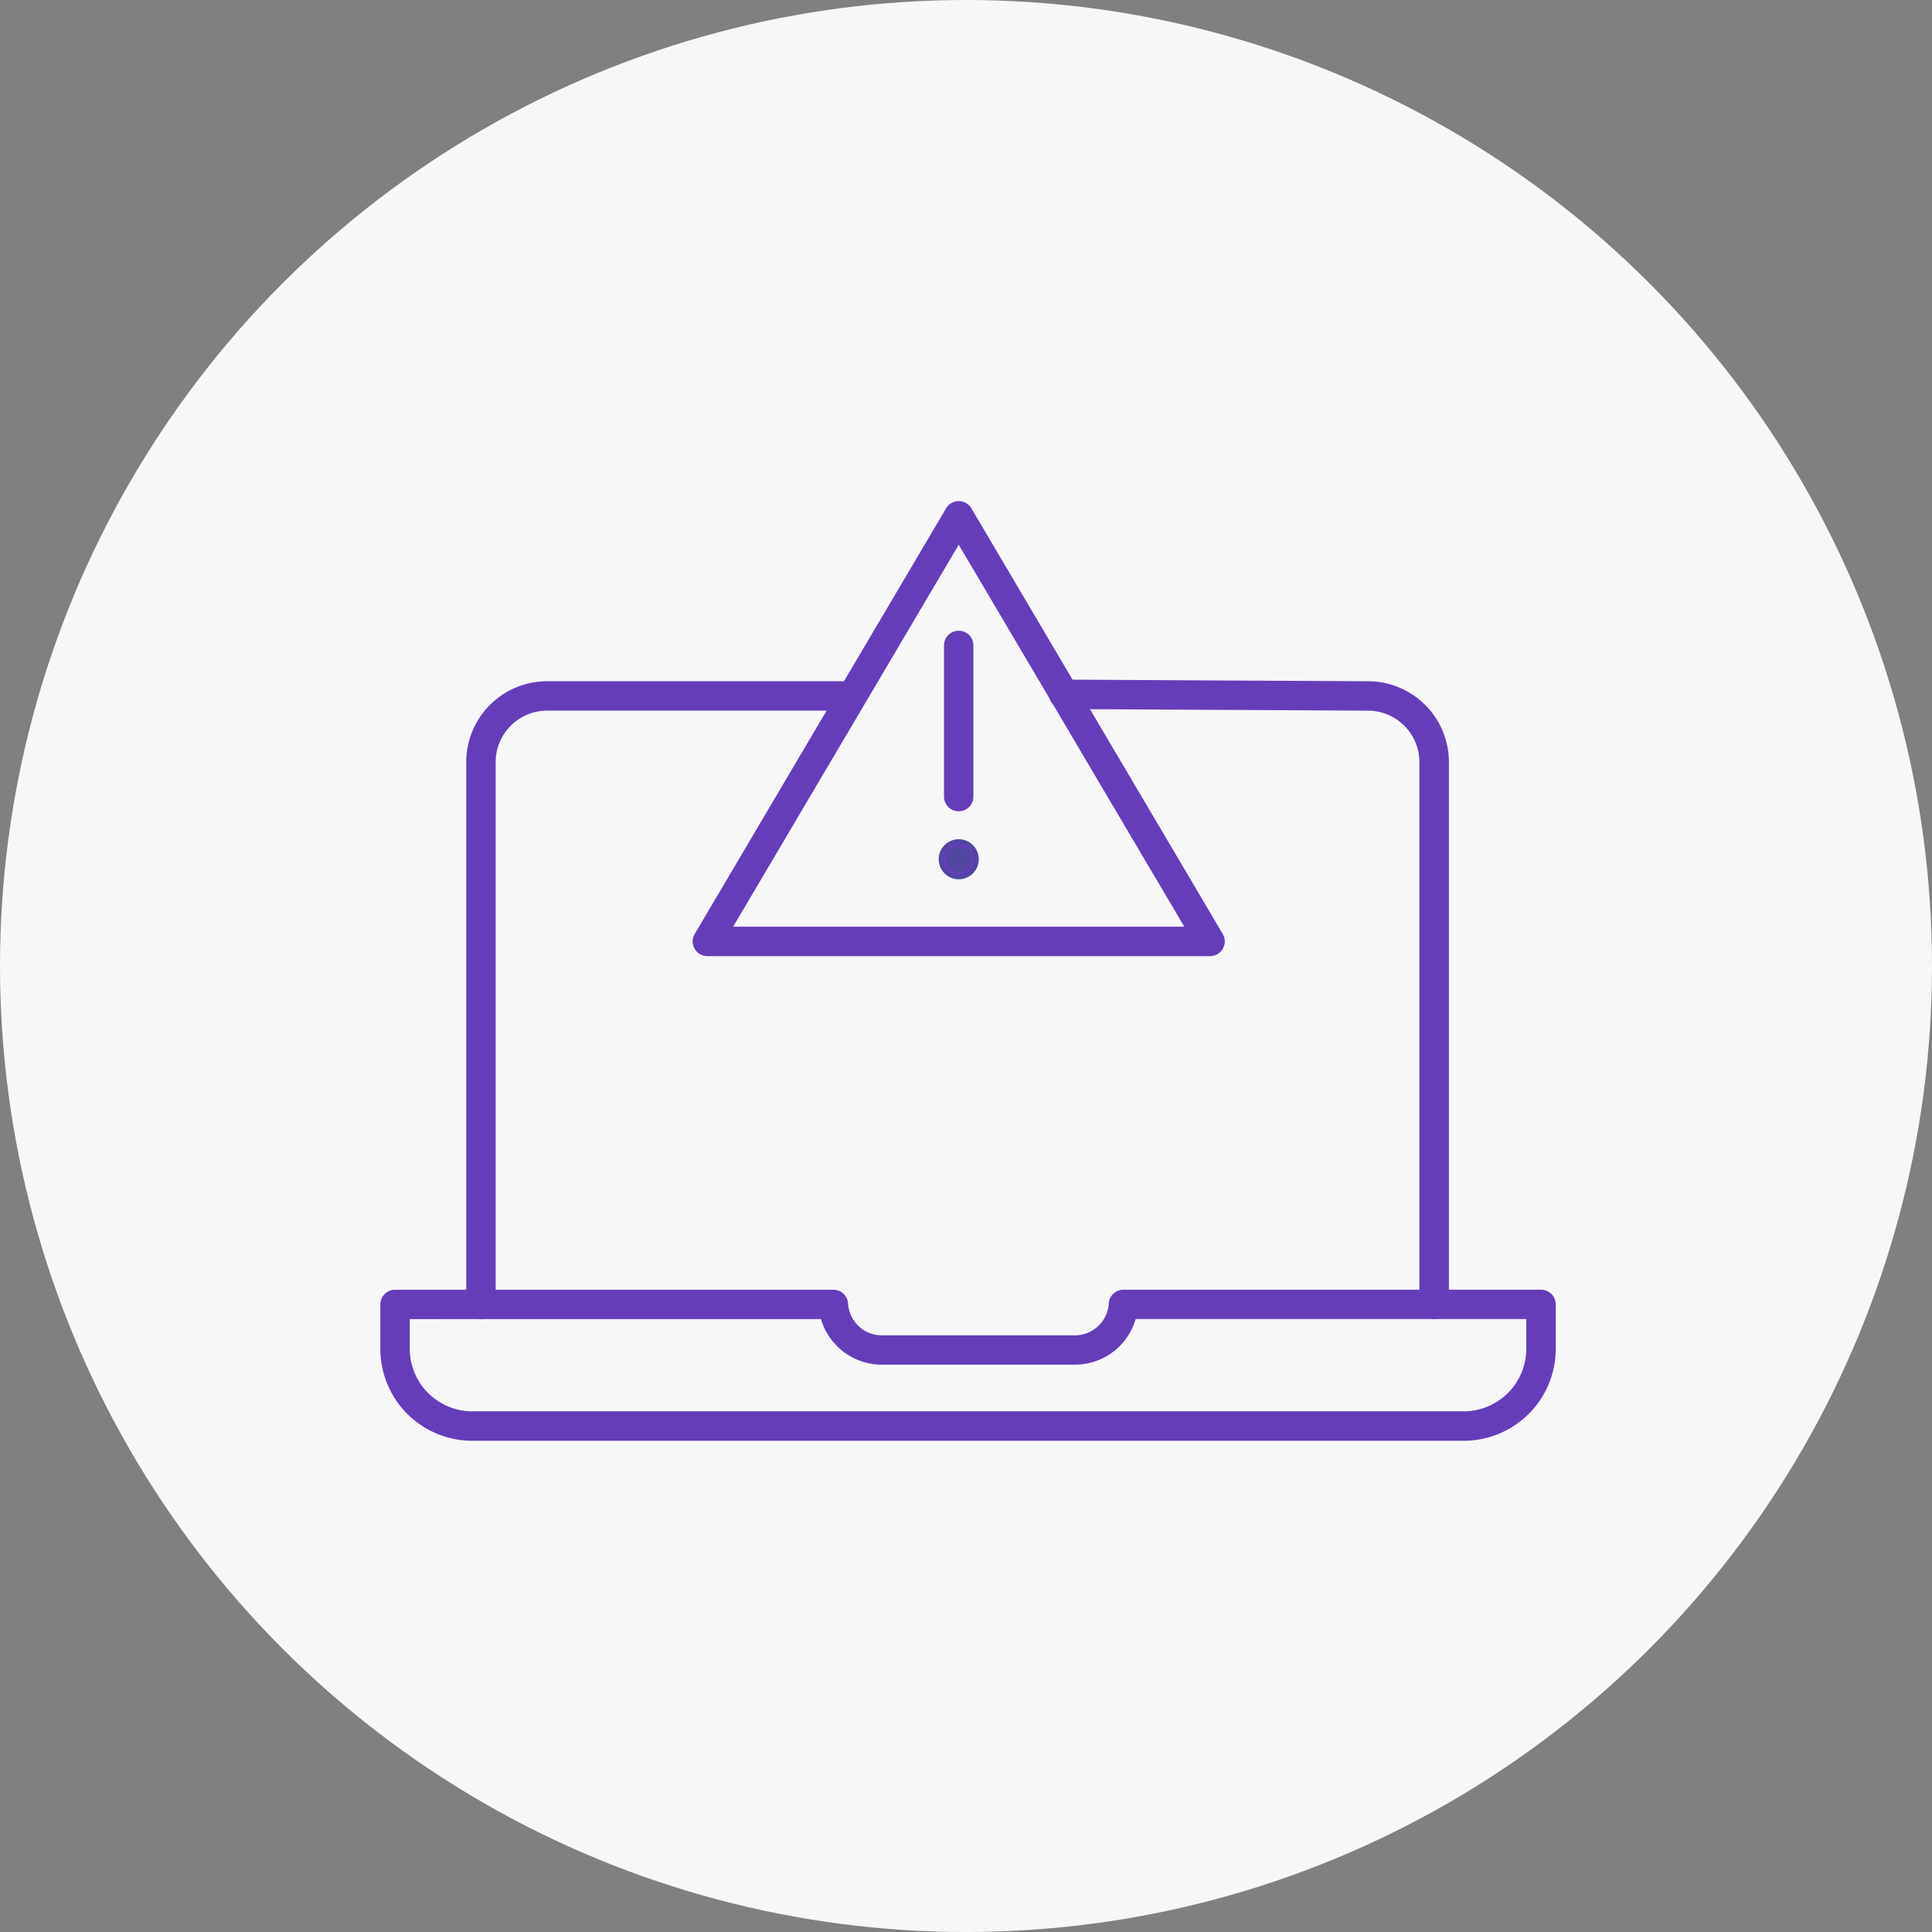 <svg xmlns="http://www.w3.org/2000/svg" width="80" height="80" viewBox="0 0 80 80"><rect x="0" y="0" width="80" height="80" fill="#808080" stroke="none"/><g id="Group_118891" data-name="Group 118891" transform="translate(1938 -3906.559)"><circle id="Ellipse_41550" data-name="Ellipse 41550" cx="40" cy="40" r="40" transform="translate(-1938 3906.559)" fill="#f7f7f7"></circle><g id="Group_118890" data-name="Group 118890" transform="translate(-1922 3927.559)"><g id="Group_118886" data-name="Group 118886" transform="translate(0 0)"><g id="Group_2618" data-name="Group 2618"><path id="Path_28865" data-name="Path 28865" d="M283.757,106.036a.359.359,0,0,1-.359-.359V83.217a2.381,2.381,0,0,0-2.378-2.378h0l-12.6-.067a.359.359,0,0,1,0-.718h0l12.6.067a3.1,3.1,0,0,1,3.1,3.1v22.46A.359.359,0,0,1,283.757,106.036Z" transform="translate(-240.374 -72.662)" fill="#663db9" stroke="#663db9" stroke-linecap="round" stroke-width="0.5"></path><path id="Path_28866" data-name="Path 28866" transform="translate(10.037)" fill="#663db9" stroke="#663db9" stroke-linecap="round" stroke-width="0.3"></path><path id="Path_28867" data-name="Path 28867" transform="translate(0.439)" fill="#663db9" stroke="#663db9" stroke-linecap="round" stroke-width="0.3"></path><path id="Path_28868" data-name="Path 28868" d="M247.076,106.031a.359.359,0,0,1-.359-.359V83.213a3.1,3.1,0,0,1,3.1-3.1h12.422a.359.359,0,1,1,0,.718H249.813a2.382,2.382,0,0,0-2.377,2.38v22.459A.359.359,0,0,1,247.076,106.031Z" transform="translate(-243.161 -72.655)" fill="#663db9" stroke="#663db9" stroke-linecap="round" stroke-width="0.5"></path><path id="Path_28869" data-name="Path 28869" d="M287.582,108.345H246.523a3.553,3.553,0,0,1-3.553-3.551v-1.844a.359.359,0,0,1,.359-.359H261.48a.359.359,0,0,1,.358.338,1.652,1.652,0,0,0,1.647,1.551h8a1.658,1.658,0,0,0,1.645-1.521v-.01a.359.359,0,0,1,.359-.359h17.292a.359.359,0,0,1,.359.359v1.844A3.56,3.56,0,0,1,287.582,108.345Zm-43.894-5.038v1.485a2.839,2.839,0,0,0,2.835,2.833H287.61a2.841,2.841,0,0,0,2.81-2.836v-1.485H273.8a2.369,2.369,0,0,1-2.32,1.89h-8a2.372,2.372,0,0,1-2.319-1.889Z" transform="translate(-242.97 -69.936)" fill="#663db9" stroke="#663db9" stroke-linecap="round" stroke-width="0.5"></path></g><g id="Group_5394" data-name="Group 5394" transform="translate(12.931 0)"><path id="Path_30943" data-name="Path 30943" d="M3892.166,204.911a.36.36,0,0,1,.309.177l10.407,17.623a.359.359,0,0,1-.309.542h-20.814a.359.359,0,0,1-.31-.542l10.408-17.623A.359.359,0,0,1,3892.166,204.911Zm9.778,17.623-9.778-16.558-9.779,16.558Z" transform="translate(-3881.398 -204.911)" fill="#663db9" stroke="#663db9" stroke-width="0.5"></path><path id="Line_556" data-name="Line 556" d="M-.641,5.977A.359.359,0,0,1-1,5.618V-.641A.359.359,0,0,1-.641-1a.359.359,0,0,1,.359.359V5.618A.359.359,0,0,1-.641,5.977Z" transform="translate(11.408 6.367)" fill="#663db9" stroke="#663db9" stroke-linecap="round" stroke-width="0.5"></path><ellipse id="Ellipse_815" data-name="Ellipse 815" cx="0.83" cy="0.83" rx="0.83" ry="0.83" transform="translate(9.938 13.75)" fill="#5246a2"></ellipse><path id="Ellipse_815_-_Outline" data-name="Ellipse 815 - Outline" d="M.495-.15A.645.645,0,1,1-.15.495.646.646,0,0,1,.495-.15Zm0,1.182A.537.537,0,1,0-.042.495.538.538,0,0,0,.495,1.032Z" transform="translate(10.272 14.085)" fill="#663db9"></path></g></g></g></g></svg>